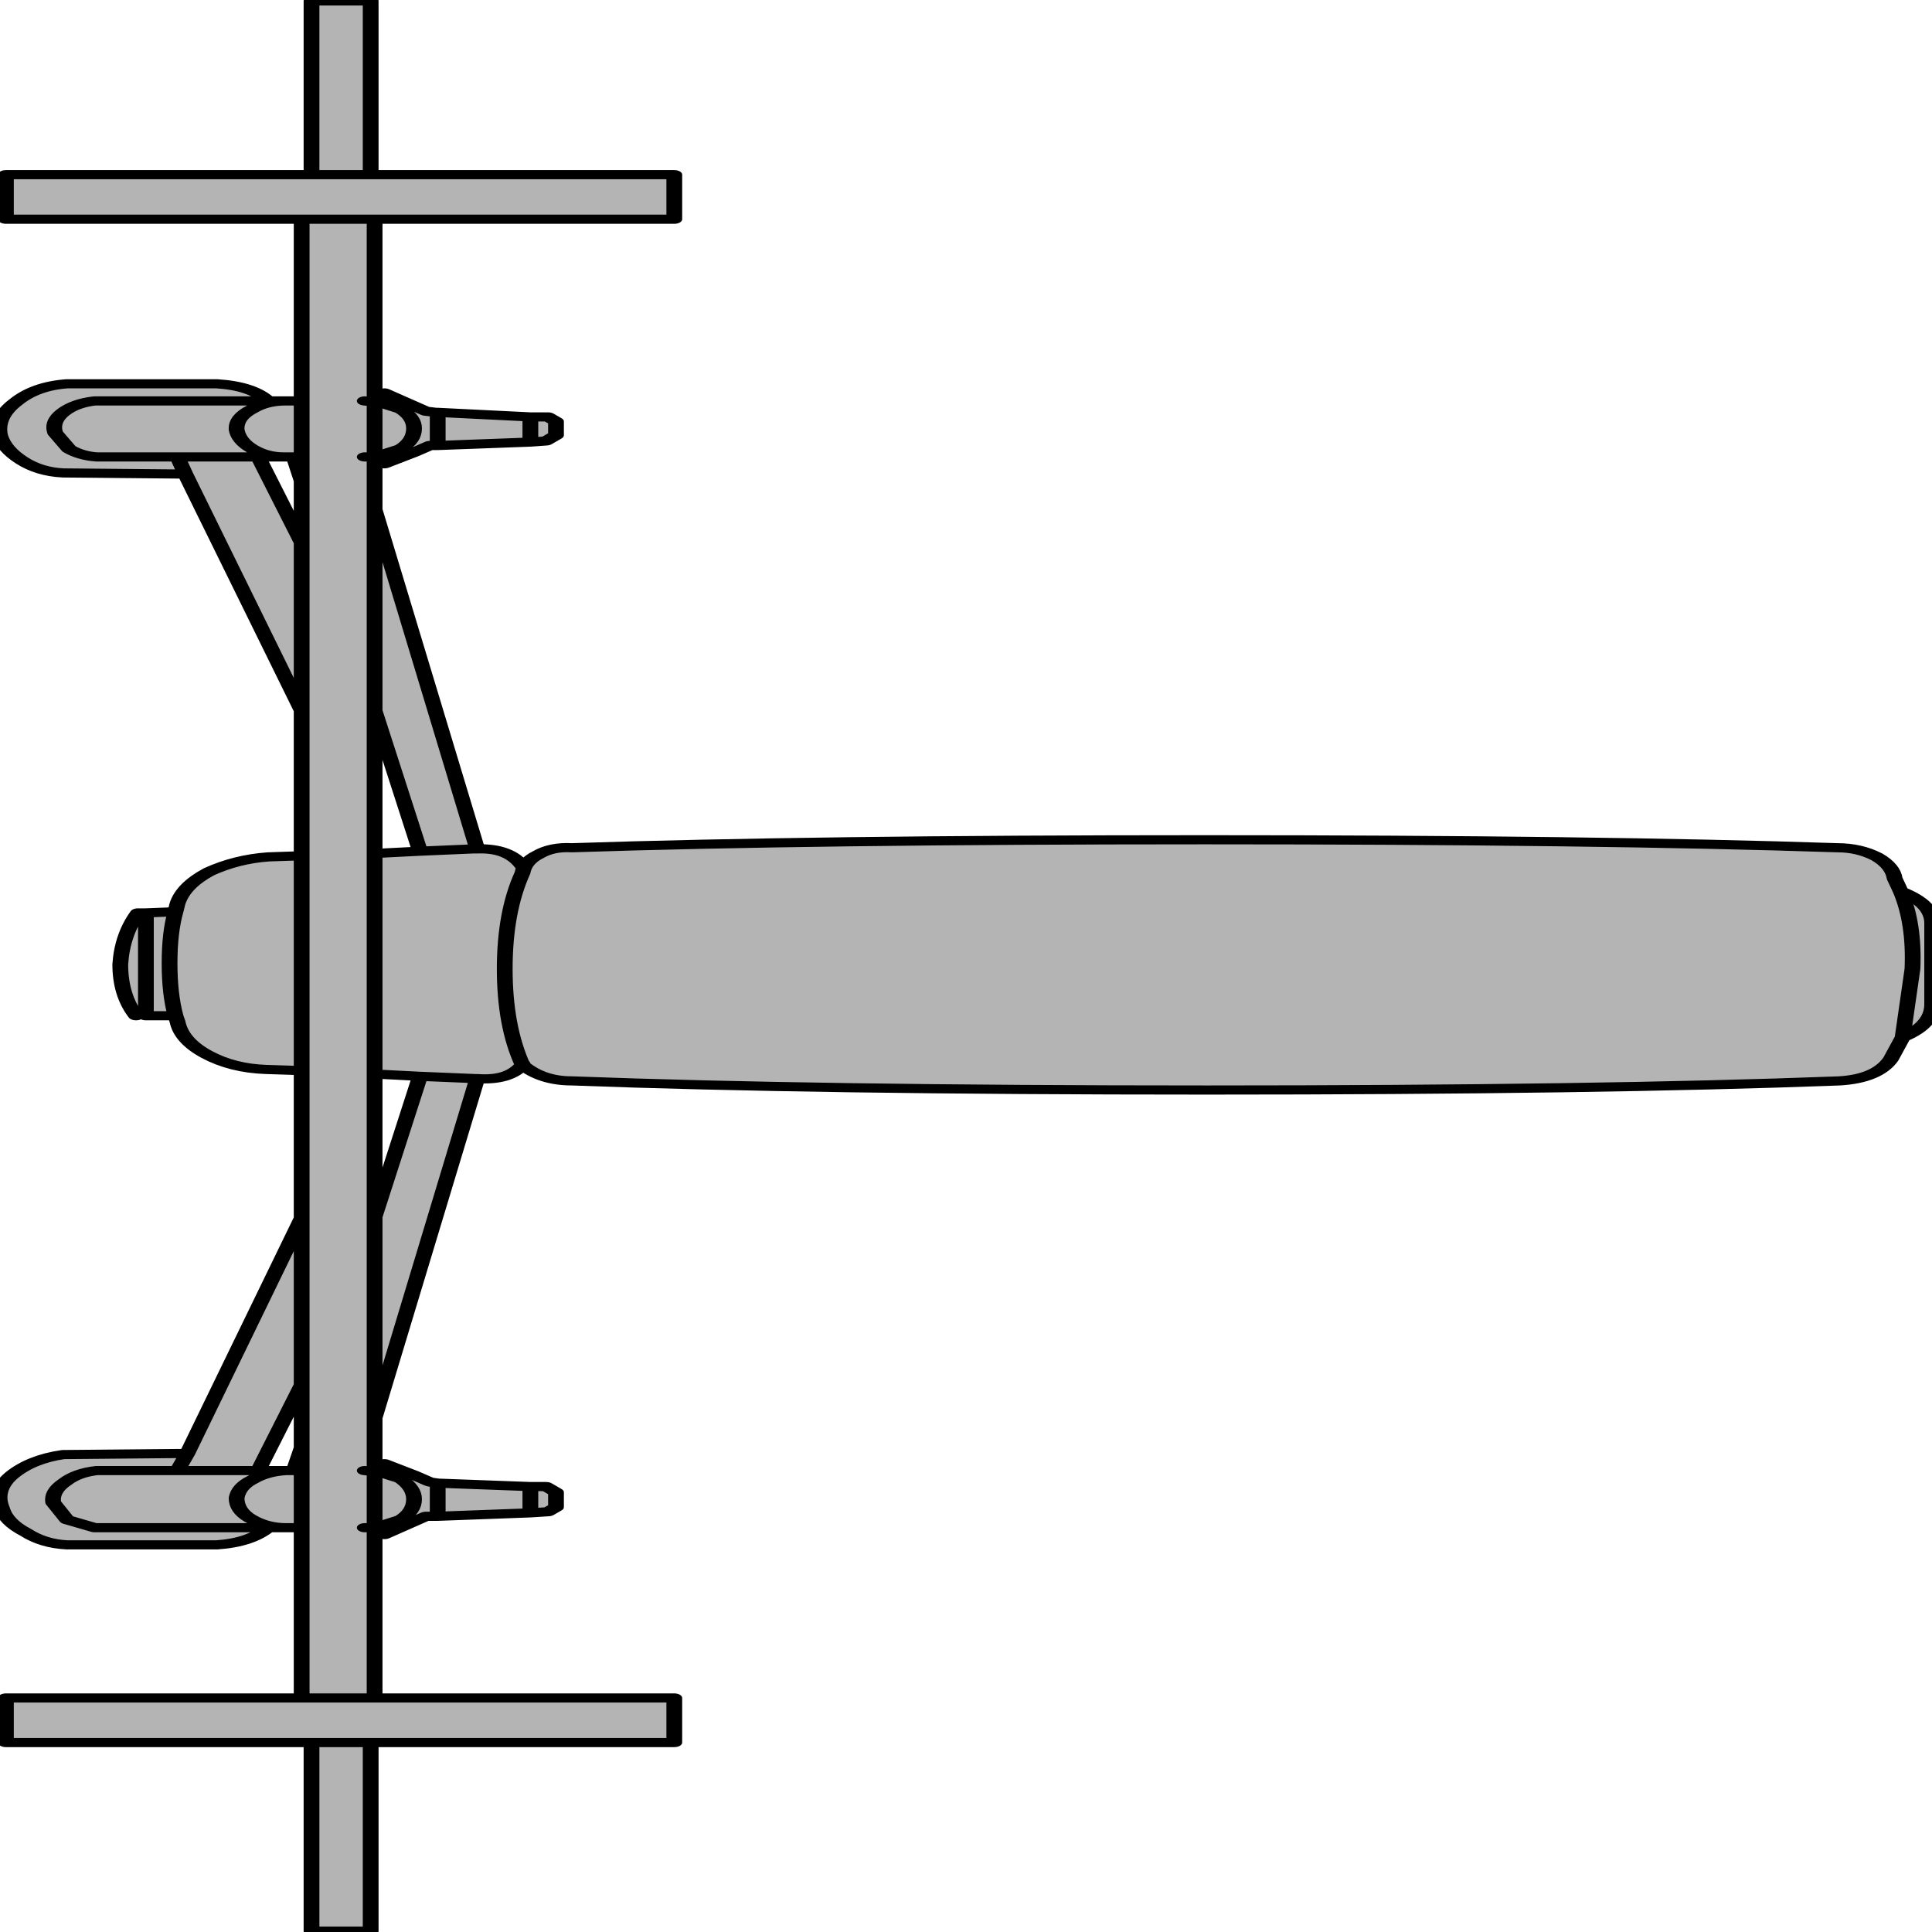 ﻿<?xml version="1.0" encoding="UTF-8" standalone="no"?>
<svg xmlns:xlink="http://www.w3.org/1999/xlink" height="100%" width="100%" xmlns="http://www.w3.org/2000/svg" preserveAspectRatio="none" viewBox="0 0 100 100">
  <defs>
    <g id="sprite0" transform="matrix(1.0, 0.0, 0.0, 1.0, 0.0, 0.0)">
      <use height="84.45" transform="matrix(1.0, 0.0, 0.0, 1.0, 0.0, 0.0)" width="49.0" xlink:href="#shape0" />
    </g>
    <g id="shape0" transform="matrix(1.0, 0.0, 0.0, 1.0, 0.0, 0.0)">
      <path d="M14.1 65.25 L14.1 65.9 13.85 66.1 13.45 66.15 13.45 65.0 13.85 65.0 14.1 65.25" fill="#b4b4b4" fill-rule="evenodd" stroke="none" class="fill" />
      <path d="M49.0 40.4 L49.0 43.9 Q49.0 44.8 48.2 45.35 48.9 42.05 48.2 38.9 49.0 39.45 49.0 40.4" fill="#b4b4b4" fill-rule="evenodd" stroke="none" class="fill" />
      <path d="M14.1 18.4 L14.1 19.0 13.85 19.25 13.45 19.3 13.45 18.15 13.85 18.2 14.1 18.4" fill="#b4b4b4" fill-rule="evenodd" stroke="none" class="fill" />
      <path d="M5.55 16.75 Q6.3 16.85 6.8 17.45 L2.4 17.5 Q1.9 17.6 1.6 18.0 1.3 18.4 1.35 18.9 1.55 19.85 2.45 19.95 L4.5 19.95 4.7 20.7 1.6 20.65 Q1.0 20.6 0.55 20.1 0.1 19.6 0.05 19.0 -0.1 18.2 0.4 17.5 0.85 16.85 1.7 16.75 L5.55 16.75" fill="#b4b4b4" fill-rule="evenodd" stroke="none" class="fill" />
      <path d="M7.65 64.3 L7.65 66.8 7.2 66.8 Q6.7 66.75 6.35 66.4 6.0 66.0 6.0 65.5 6.05 65.0 6.4 64.7 6.75 64.35 7.25 64.3 L7.65 64.3" fill="#b4b4b4" fill-rule="evenodd" stroke="none" class="fill" />
      <path d="M10.5 64.5 L10.9 64.8 11.1 64.85 13.45 65.0 13.45 66.15 10.8 66.3 9.75 67.1 9.6 66.75 Q10.5 66.5 10.5 65.55 10.5 64.65 9.6 64.4 L9.6 64.35 9.75 64.0 10.5 64.5" fill="#b4b4b4" fill-rule="evenodd" stroke="none" class="fill" />
      <path d="M2.45 64.3 L7.25 64.3 Q6.75 64.35 6.4 64.7 6.05 65.0 6.0 65.5 6.0 66.0 6.35 66.4 6.7 66.75 7.2 66.8 L2.35 66.8 Q2.0 66.75 1.7 66.4 L1.35 65.7 Q1.3 65.2 1.65 64.8 1.95 64.4 2.45 64.3" fill="#b4b4b4" fill-rule="evenodd" stroke="none" class="fill" />
      <path d="M9.6 64.4 Q10.5 64.65 10.5 65.55 10.5 66.5 9.6 66.75 L9.5 66.75 9.5 64.35 9.6 64.4" fill="#b4b4b4" fill-rule="evenodd" stroke="none" class="fill" />
      <path d="M2.35 66.8 L6.8 66.8 Q6.3 67.5 5.55 67.5 L1.7 67.5 Q1.1 67.45 0.65 67.0 0.15 66.55 0.05 65.95 -0.15 65.15 0.3 64.5 0.8 63.8 1.6 63.6 L4.7 63.55 4.5 64.3 2.45 64.3 Q1.95 64.4 1.65 64.8 1.3 65.2 1.35 65.7 L1.7 66.4 Q2.0 66.75 2.35 66.8" fill="#b4b4b4" fill-rule="evenodd" stroke="none" class="fill" />
      <path d="M9.4 76.2 L9.4 84.45 7.85 84.45 7.85 76.2 9.4 76.2" fill="#b4b4b4" fill-rule="evenodd" stroke="none" class="fill" />
      <path d="M17.1 74.25 L17.1 76.2 0.15 76.2 0.15 74.25 17.1 74.25" fill="#b4b4b4" fill-rule="evenodd" stroke="none" class="fill" />
      <path d="M4.5 19.95 L6.55 19.95 7.65 23.7 7.65 31.05 4.5 19.95" fill="#b4b4b4" fill-rule="evenodd" stroke="none" class="fill" />
      <path d="M10.65 37.2 L10.65 37.15 9.5 31.05 9.5 22.25 12.1 37.1 10.65 37.2" fill="#b4b4b4" fill-rule="evenodd" stroke="none" class="fill" />
      <path d="M12.1 47.15 L9.5 62.0 9.5 53.2 10.65 47.1 10.65 47.05 12.1 47.15" fill="#b4b4b4" fill-rule="evenodd" stroke="none" class="fill" />
      <path d="M7.65 53.25 L7.65 60.55 6.55 64.3 4.5 64.3 7.65 53.25" fill="#b4b4b4" fill-rule="evenodd" stroke="none" class="fill" />
      <path d="M4.45 39.9 Q4.1 42.15 4.45 44.4 L3.7 44.4 3.7 39.9 4.45 39.9" fill="#b4b4b4" fill-rule="evenodd" stroke="none" class="fill" />
      <path d="M3.7 39.9 L3.7 44.4 3.45 44.4 Q3.05 43.5 3.05 42.15 3.1 40.85 3.5 39.9 L3.7 39.9" fill="#b4b4b4" fill-rule="evenodd" stroke="none" class="fill" />
      <path d="M9.75 17.15 L10.55 17.8 10.8 17.95 11.05 18.0 13.45 18.15 13.45 19.3 11.1 19.45 10.9 19.45 10.5 19.75 9.75 20.3 9.6 19.9 Q10.5 19.65 10.5 18.7 10.5 17.8 9.6 17.55 L9.75 17.15" fill="#b4b4b4" fill-rule="evenodd" stroke="none" class="fill" />
      <path d="M9.6 17.55 Q10.5 17.8 10.5 18.7 10.5 19.65 9.6 19.9 L9.5 19.95 9.5 17.5 9.6 17.55" fill="#b4b4b4" fill-rule="evenodd" stroke="none" class="fill" />
      <path d="M7.65 17.45 L7.65 19.95 7.25 19.95 Q6.75 19.95 6.4 19.6 6.05 19.25 6.0 18.75 L6.0 18.7 Q6.0 18.2 6.35 17.85 6.75 17.5 7.25 17.45 L7.65 17.45" fill="#b4b4b4" fill-rule="evenodd" stroke="none" class="fill" />
      <path d="M7.25 17.45 Q6.75 17.5 6.35 17.85 6.0 18.2 6.0 18.7 L6.0 18.75 Q6.05 19.25 6.4 19.6 6.75 19.95 7.2 19.95 L2.45 19.95 Q1.55 19.85 1.35 18.9 1.3 18.4 1.6 18.0 1.9 17.6 2.4 17.5 L7.25 17.45" fill="#b4b4b4" fill-rule="evenodd" stroke="none" class="fill" />
      <path d="M17.1 7.6 L17.1 9.55 0.15 9.55 0.15 7.6 17.1 7.6" fill="#b4b4b4" fill-rule="evenodd" stroke="none" class="fill" />
      <path d="M9.4 0.0 L9.4 7.6 7.85 7.6 7.85 0.0 9.4 0.0" fill="#b4b4b4" fill-rule="evenodd" stroke="none" class="fill" />
      <path d="M12.1 37.1 Q13.0 37.1 13.25 37.85 L13.35 37.85 13.25 38.15 Q12.8 39.85 12.8 42.35 12.8 44.85 13.25 46.5 12.95 47.15 12.1 47.15 L9.5 46.95 9.5 37.3 12.1 37.1" fill="#b4b4b4" fill-rule="evenodd" stroke="none" class="fill" />
      <path d="M6.8 37.45 L7.65 37.4 7.65 46.8 6.75 46.75 Q5.9 46.7 5.25 46.1 4.6 45.5 4.5 44.65 L4.45 44.4 Q4.1 42.15 4.45 39.9 L4.5 39.55 Q4.65 38.75 5.3 38.15 5.95 37.55 6.8 37.45" fill="#b4b4b4" fill-rule="evenodd" stroke="none" class="fill" />
      <path d="M9.5 9.55 L9.5 74.25 7.65 74.25 7.65 9.55 9.5 9.55" fill="#b4b4b4" fill-rule="evenodd" stroke="none" class="fill" />
      <path d="M48.2 38.9 Q48.9 42.05 48.2 45.35 L47.95 46.3 Q47.6 47.15 46.65 47.25 40.55 47.65 30.6 47.65 20.65 47.65 14.5 47.25 13.75 47.25 13.25 46.55 L13.25 46.5 Q12.8 44.85 12.8 42.35 12.8 39.85 13.25 38.15 L13.35 37.85 Q13.6 36.95 14.5 37.05 20.6 36.7 30.55 36.7 40.55 36.7 46.6 37.05 47.15 37.05 47.6 37.45 48.0 37.85 48.05 38.4 L48.2 38.9" fill="#b4b4b4" fill-rule="evenodd" stroke="none" class="fill" />
    </g>
    <g id="sprite1" transform="matrix(1.0, 0.0, 0.0, 1.0, 0.2, 0.2)">
      <use height="84.85" transform="matrix(1.0, 0.0, 0.0, 1.0, -0.2, -0.2)" width="49.4" xlink:href="#shape1" />
    </g>
    <g id="shape1" transform="matrix(1.0, 0.0, 0.0, 1.0, 0.2, 0.2)">
      <path d="M13.25 46.5 L13.25 46.55 Q13.75 47.25 14.5 47.25 20.65 47.65 30.6 47.65 40.55 47.65 46.65 47.25 47.6 47.15 47.95 46.3 L48.25 45.35 48.5 42.35 Q48.55 40.35 48.2 38.95 L48.05 38.4 Q48.0 37.85 47.6 37.45 47.15 37.05 46.6 37.05 40.55 36.7 30.55 36.7 20.6 36.7 14.5 37.05 14.0 37.0 13.65 37.35 13.3 37.65 13.25 38.15 12.8 39.85 12.8 42.35 12.8 44.85 13.25 46.55 12.9 47.25 12.1 47.15 L9.5 62.0 9.5 64.35 9.6 64.35 9.75 64.0 10.5 64.5 10.9 64.8 11.1 64.85 13.45 65.0 13.85 65.0 14.1 65.25 14.1 65.9 13.9 66.1 13.45 66.15 11.1 66.3 10.8 66.3 9.75 67.1 9.6 66.75 9.5 66.8 9.5 74.25 17.1 74.25 17.1 76.2 9.4 76.2 9.4 84.45 7.9 84.45 7.9 76.2 0.15 76.2 0.15 74.25 7.65 74.25 7.65 66.8 7.25 66.8 6.8 66.8 Q6.35 67.45 5.5 67.55 L1.7 67.55 Q1.1 67.5 0.65 67.0 0.15 66.55 0.05 65.95 -0.15 65.15 0.3 64.5 0.8 63.8 1.6 63.6 L4.75 63.55 7.65 53.25 7.65 46.8 6.75 46.75 Q5.9 46.7 5.25 46.1 4.6 45.5 4.5 44.65 L4.45 44.4 3.7 44.4 3.7 39.9 3.5 39.9 Q3.1 40.85 3.05 42.15 3.05 43.5 3.45 44.4 M48.25 45.35 Q49.0 44.8 49.0 43.9 L49.0 40.35 Q49.0 39.5 48.2 38.95 M3.7 39.9 L4.45 39.85 4.5 39.5 Q4.65 38.7 5.3 38.1 6.0 37.55 6.8 37.45 L7.65 37.4 7.65 31.05 4.7 20.7 1.6 20.65 Q1.0 20.6 0.55 20.1 0.1 19.6 0.0 19.0 -0.1 18.2 0.4 17.55 0.9 16.85 1.7 16.75 L5.5 16.75 Q6.4 16.85 6.8 17.5 L7.25 17.5 7.65 17.5 7.65 9.55 0.15 9.55 0.15 7.6 7.9 7.6 7.9 0.0 9.4 0.0 9.4 7.6 17.1 7.6 17.1 9.55 9.5 9.55 9.5 17.55 9.6 17.55 9.75 17.15 10.8 17.95 11.05 18.0 11.1 18.0 13.45 18.2 13.9 18.2 14.1 18.4 14.1 19.0 13.85 19.25 13.45 19.3 11.1 19.45 10.9 19.45 10.5 19.75 9.75 20.25 9.6 19.9 9.5 19.95 9.5 22.25 12.1 37.1 Q12.9 37.05 13.25 37.85 M9.6 19.9 L10.15 19.6 Q10.5 19.25 10.5 18.7 10.5 18.2 10.15 17.85 L9.6 17.55 M6.8 17.5 L2.4 17.5 Q1.9 17.6 1.6 18.0 1.3 18.4 1.4 18.9 L1.75 19.6 Q2.05 19.9 2.45 19.95 L4.5 19.95 6.55 19.95 7.2 19.95 Q6.75 19.95 6.4 19.6 6.05 19.25 6.0 18.75 L6.0 18.7 Q6.0 18.2 6.4 17.85 6.75 17.5 7.25 17.5 M7.45 19.95 L7.65 21.0 7.65 19.95 7.45 19.95 7.2 19.95 M4.7 20.7 L4.5 19.95 M6.55 19.95 L7.65 23.7 7.65 21.0 M4.45 39.85 Q4.3 40.75 4.3 42.1 4.3 43.45 4.45 44.4 M7.65 31.05 L7.65 23.7 M13.45 18.2 L13.45 19.3 M9.5 22.25 L9.5 31.05 10.65 37.2 12.0 37.1 12.1 37.1 M9.5 31.05 L9.5 37.3 10.65 37.2 M9.5 9.55 L7.65 9.55 M7.9 7.6 L9.4 7.6 M9.25 19.95 L9.5 19.95 9.5 17.55 9.25 17.5 M7.65 19.95 L7.65 17.5 M11.1 18.0 L11.1 19.45 M9.5 37.3 L9.5 46.95 10.65 47.05 12.05 47.15 12.1 47.15 M9.5 46.95 L9.5 53.2 10.65 47.05 M9.6 66.75 L10.15 66.45 Q10.5 66.1 10.5 65.55 10.5 65.05 10.15 64.65 L9.6 64.35 M11.1 66.3 L11.1 64.85 M13.45 66.15 L13.45 65.0 M9.5 64.35 L9.5 66.8 9.25 66.8 M9.5 53.2 L9.5 62.0 M7.25 66.8 Q6.75 66.8 6.35 66.4 6.0 66.05 6.0 65.5 6.05 65.0 6.4 64.7 6.75 64.35 7.25 64.3 L6.55 64.3 4.5 64.3 2.45 64.3 Q1.95 64.4 1.65 64.8 1.3 65.2 1.35 65.7 L1.7 66.45 2.4 66.8 6.8 66.8 M7.25 64.3 L7.45 64.3 7.65 63.3 7.65 60.55 6.55 64.3 M7.45 64.3 L7.65 64.3 7.65 63.3 M4.75 63.55 L4.5 64.3 M7.65 66.8 L7.65 64.3 M7.65 60.55 L7.65 53.25 M7.65 74.25 L9.5 74.25 M9.4 76.2 L7.9 76.2 M9.5 64.35 L9.25 64.3 M7.65 46.8 L7.65 37.4" fill="none" stroke="#000000" stroke-linecap="round" stroke-linejoin="round" stroke-width="0.4" class="line" />
    </g>
  </defs>
  <g transform="matrix(1.0, 0.0, 0.0, 1.0, 0.0, 0.0)">
    <use height="84.45" id="fill" transform="matrix(2.041, 0.0, 0.0, 1.183, 0.0, 0.05)" width="49.0" xlink:href="#sprite0" />
    <use height="84.85" id="line" transform="matrix(2.041, 0.0, 0.0, 1.183, -0.408, -0.187)" width="49.4" xlink:href="#sprite1" />
  </g>
</svg>